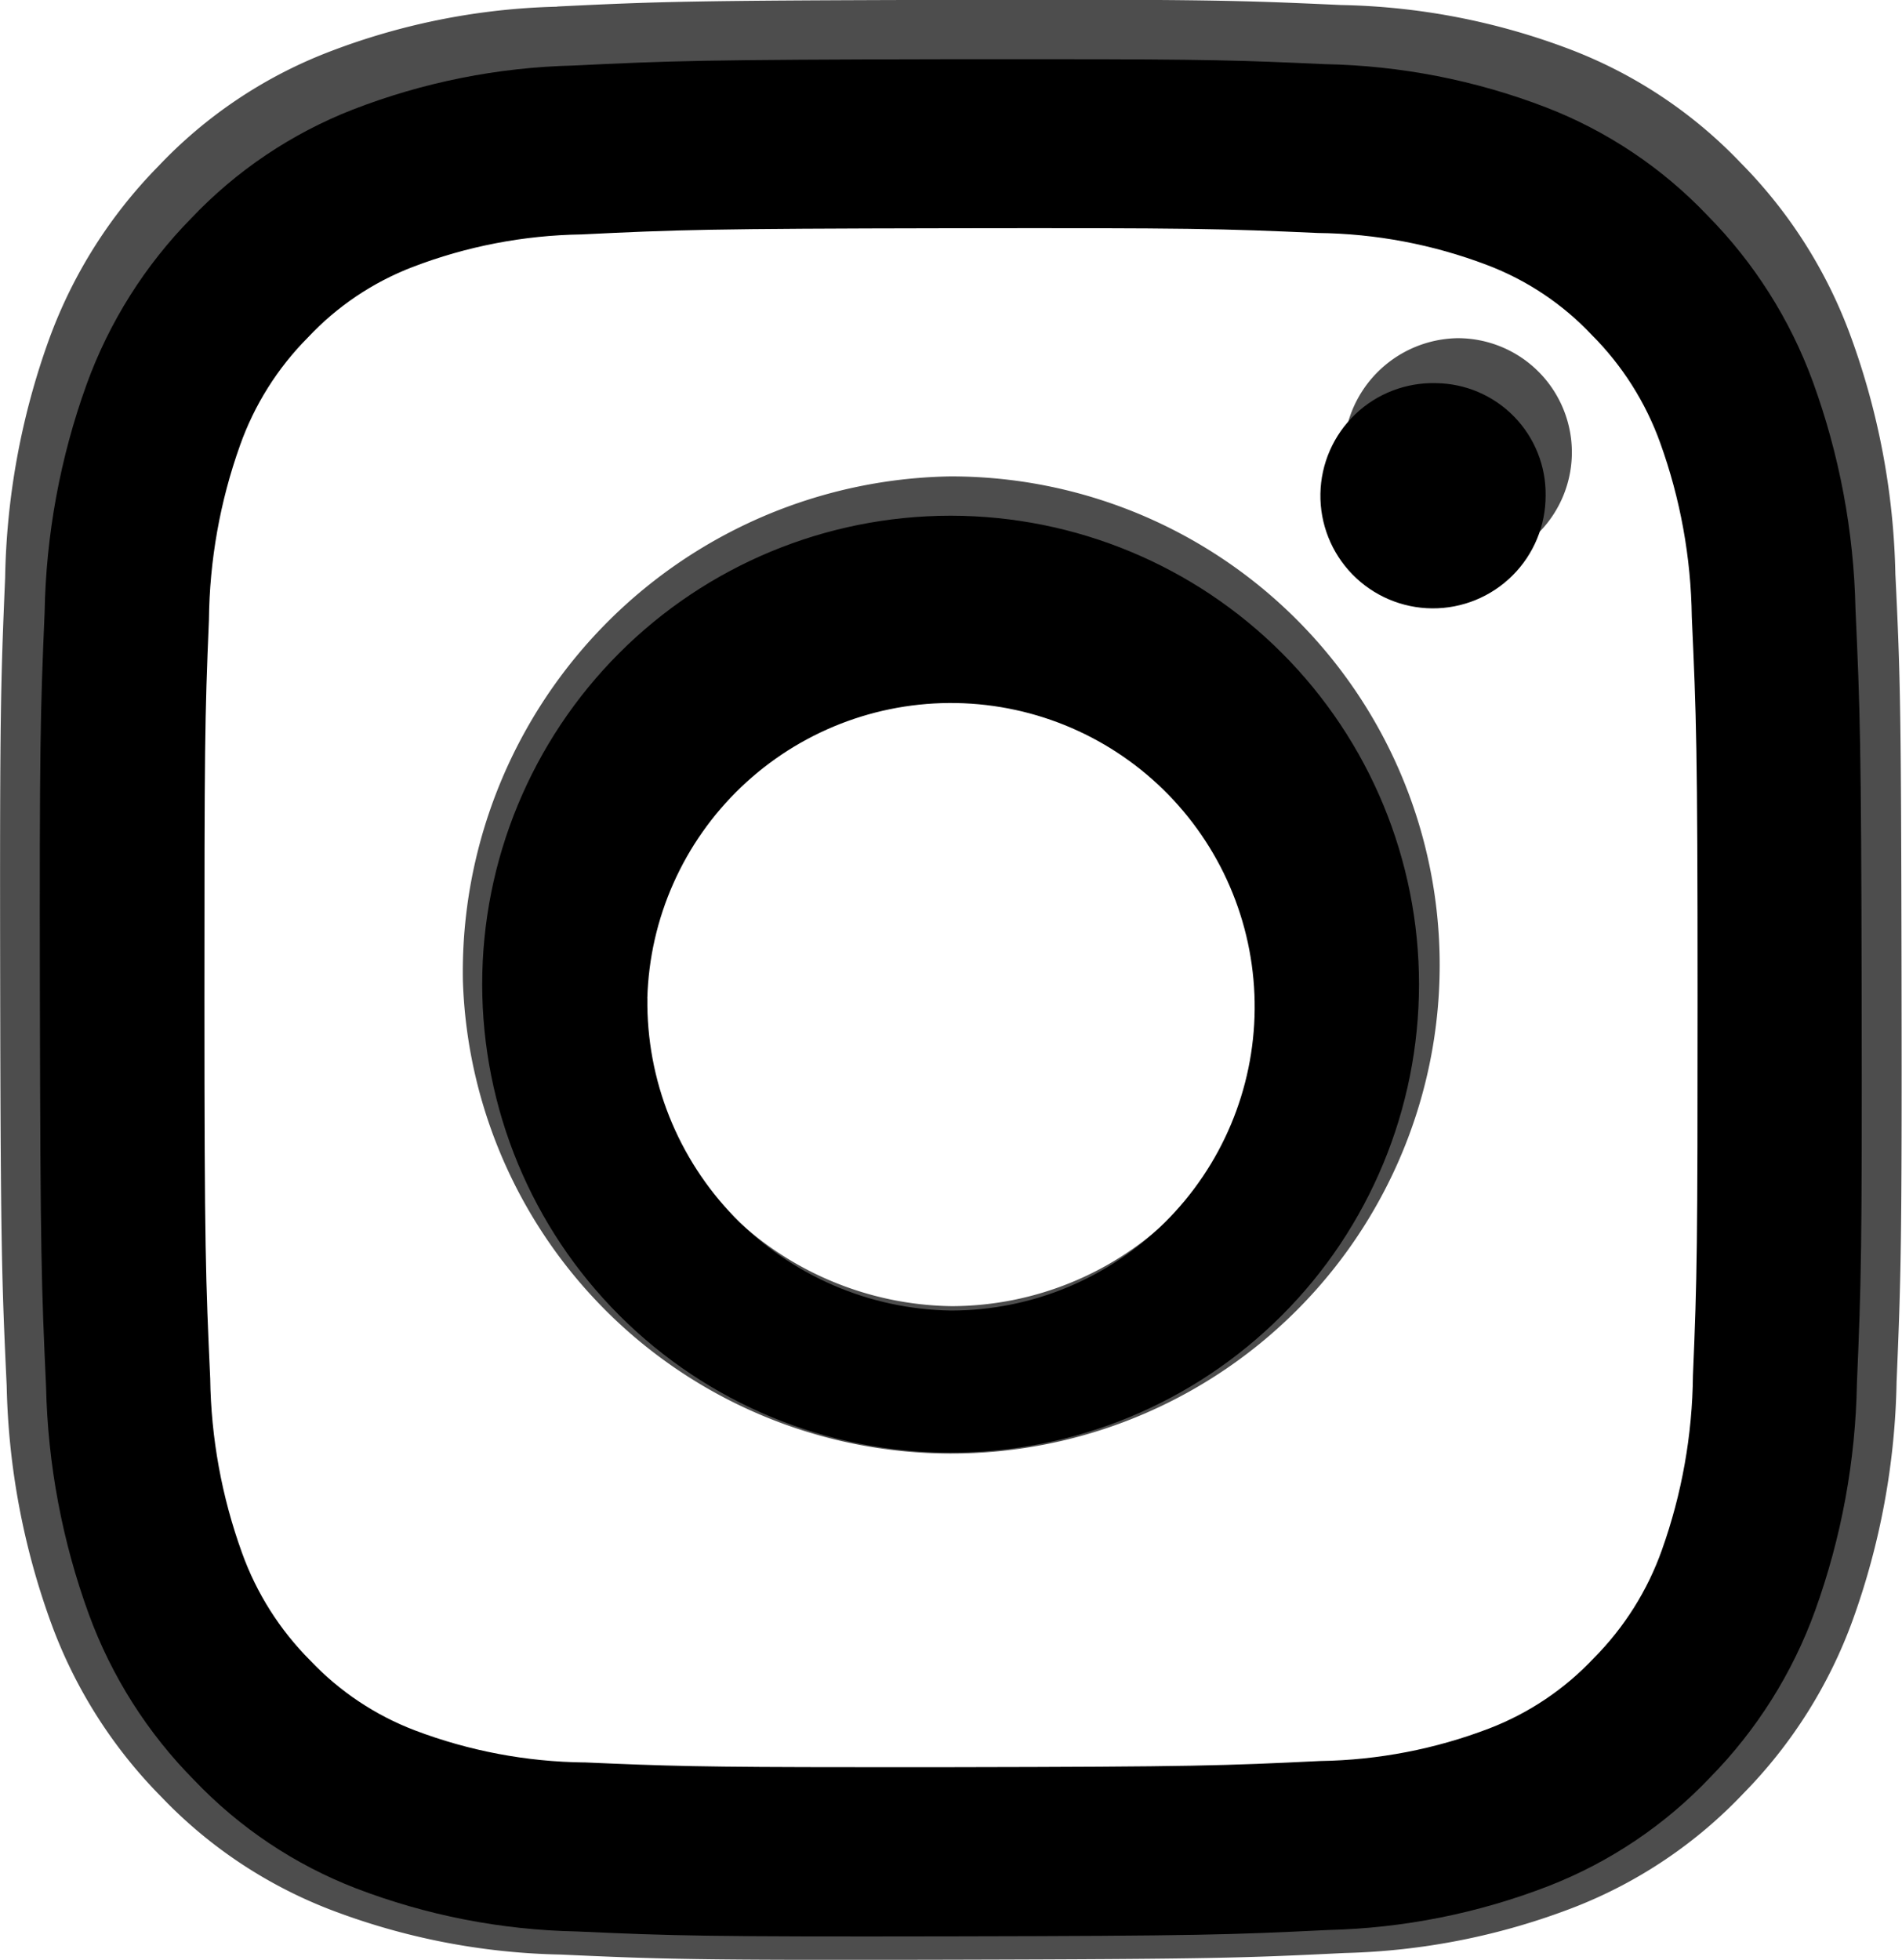 <svg id="icon-insta" xmlns="http://www.w3.org/2000/svg" xmlns:xlink="http://www.w3.org/1999/xlink" width="33" height="34" viewBox="0 0 33 34">
  <defs>
    <clipPath id="clip-path">
      <path id="パス_149" data-name="パス 149" d="M27.562,205.224a5.27,5.27,0,1,1,5.278,5.417H32.83a5.349,5.349,0,0,1-5.267-5.417m5.253-8.372a8.127,8.127,0,1,0,.016,0h-.016m8.432-2.3a1.954,1.954,0,1,0,1.9,1.949,1.925,1.925,0,0,0-1.9-1.949h0M26.47,218.481a8.559,8.559,0,0,1-2.937-.555,4.9,4.9,0,0,1-1.819-1.214,5.064,5.064,0,0,1-1.185-1.87,9.251,9.251,0,0,1-.551-3.023c-.078-1.717-.1-2.232-.1-6.58s.005-4.861.078-6.58a9.28,9.28,0,0,1,.538-3.024,5.051,5.051,0,0,1,1.18-1.876,4.89,4.89,0,0,1,1.814-1.221,8.535,8.535,0,0,1,2.934-.566c1.667-.081,2.166-.1,6.385-.107s4.719.007,6.388.082a8.514,8.514,0,0,1,2.935.555,4.864,4.864,0,0,1,1.819,1.214,5.074,5.074,0,0,1,1.186,1.87,9.253,9.253,0,0,1,.549,3.023c.078,1.717.1,2.23.1,6.578s-.007,4.864-.08,6.58a9.291,9.291,0,0,1-.538,3.026,5.062,5.062,0,0,1-1.18,1.876,4.906,4.906,0,0,1-1.814,1.221,8.562,8.562,0,0,1-2.934.566c-1.667.081-2.165.1-6.386.107h-1.6c-2.788,0-3.358-.021-4.786-.083M32.8,188.932c-4.292.008-4.83.028-6.516.11a11.312,11.312,0,0,0-3.834.765,7.738,7.738,0,0,0-2.8,1.884,8,8,0,0,0-1.818,2.887,12.294,12.294,0,0,0-.727,3.954c-.074,1.737-.09,2.291-.082,6.713s.027,4.976.107,6.715a12.313,12.313,0,0,0,.742,3.949,8,8,0,0,0,1.83,2.881,7.716,7.716,0,0,0,2.8,1.873,11.319,11.319,0,0,0,3.838.75c1.686.076,2.224.093,6.514.085s4.831-.028,6.517-.11a11.346,11.346,0,0,0,3.833-.765,7.734,7.734,0,0,0,2.8-1.884,8.018,8.018,0,0,0,1.818-2.888,12.248,12.248,0,0,0,.727-3.953c.074-1.737.09-2.293.082-6.715s-.028-4.975-.107-6.712a12.278,12.278,0,0,0-.742-3.95,8.025,8.025,0,0,0-1.829-2.881,7.692,7.692,0,0,0-2.8-1.873,11.276,11.276,0,0,0-3.837-.749c-1.421-.065-2.027-.086-4.752-.086H32.8" transform="translate(-17.026 -188.931)"/>
    </clipPath>
  </defs>
  <path id="パス_148" data-name="パス 148" d="M26.693,189.047a11.775,11.775,0,0,0-4,.8,8.047,8.047,0,0,0-2.919,1.967,8.365,8.365,0,0,0-1.9,3.013,12.8,12.8,0,0,0-.759,4.128c-.077,1.814-.094,2.392-.086,7.008s.028,5.2.113,7.01a12.782,12.782,0,0,0,.773,4.122,8.359,8.359,0,0,0,1.909,3.008,8.06,8.06,0,0,0,2.926,1.955,11.812,11.812,0,0,0,4.005.782c1.761.08,2.322.1,6.8.089s5.044-.029,6.8-.116a11.83,11.83,0,0,0,4-.8,8.08,8.08,0,0,0,2.918-1.967,8.358,8.358,0,0,0,1.9-3.015,12.824,12.824,0,0,0,.759-4.127c.076-1.814.094-2.394.086-7.01S50,200.7,49.911,198.89a12.759,12.759,0,0,0-.775-4.125,8.348,8.348,0,0,0-1.908-3.008A8.056,8.056,0,0,0,44.3,189.8a11.779,11.779,0,0,0-4.005-.782c-1.76-.08-2.322-.1-6.8-.089s-5.041.029-6.8.115m.192,30.733a8.917,8.917,0,0,1-3.064-.579,5.112,5.112,0,0,1-1.9-1.267,5.32,5.32,0,0,1-1.238-1.952,9.7,9.7,0,0,1-.573-3.156c-.082-1.793-.1-2.33-.108-6.869s.007-5.076.083-6.869a9.648,9.648,0,0,1,.562-3.157,5.287,5.287,0,0,1,1.23-1.957,5.117,5.117,0,0,1,1.895-1.276,8.9,8.9,0,0,1,3.063-.591c1.74-.084,2.261-.1,6.665-.112s4.928.007,6.668.086a8.87,8.87,0,0,1,3.063.579,5.09,5.09,0,0,1,1.9,1.267,5.3,5.3,0,0,1,1.238,1.954,9.6,9.6,0,0,1,.572,3.153c.083,1.794.1,2.331.11,6.869s-.007,5.078-.083,6.869a9.651,9.651,0,0,1-.562,3.159,5.284,5.284,0,0,1-1.231,1.957,5.112,5.112,0,0,1-1.895,1.276,8.889,8.889,0,0,1-3.06.591c-1.741.084-2.263.1-6.668.112s-4.925-.009-6.667-.086m13.452-22.936a1.98,1.98,0,1,0,1.975-2.044,2.01,2.01,0,0,0-1.975,2.044m-15.282,9.1a8.476,8.476,0,1,0,8.455-8.746,8.6,8.6,0,0,0-8.455,8.746m2.971-.006a5.5,5.5,0,1,1,5.51,5.655,5.586,5.586,0,0,1-5.51-5.655" transform="translate(-17.026 -188.931)" fill="#4d4d4d"/>
  <g id="グループ_69" data-name="グループ 69" transform="translate(0.695 1.026)" clip-path="url(#clip-path)">
    <rect id="長方形_57" data-name="長方形 57" width="34.14" height="35.175" transform="translate(-1.278 -1.276)"/>
  </g>
</svg>
